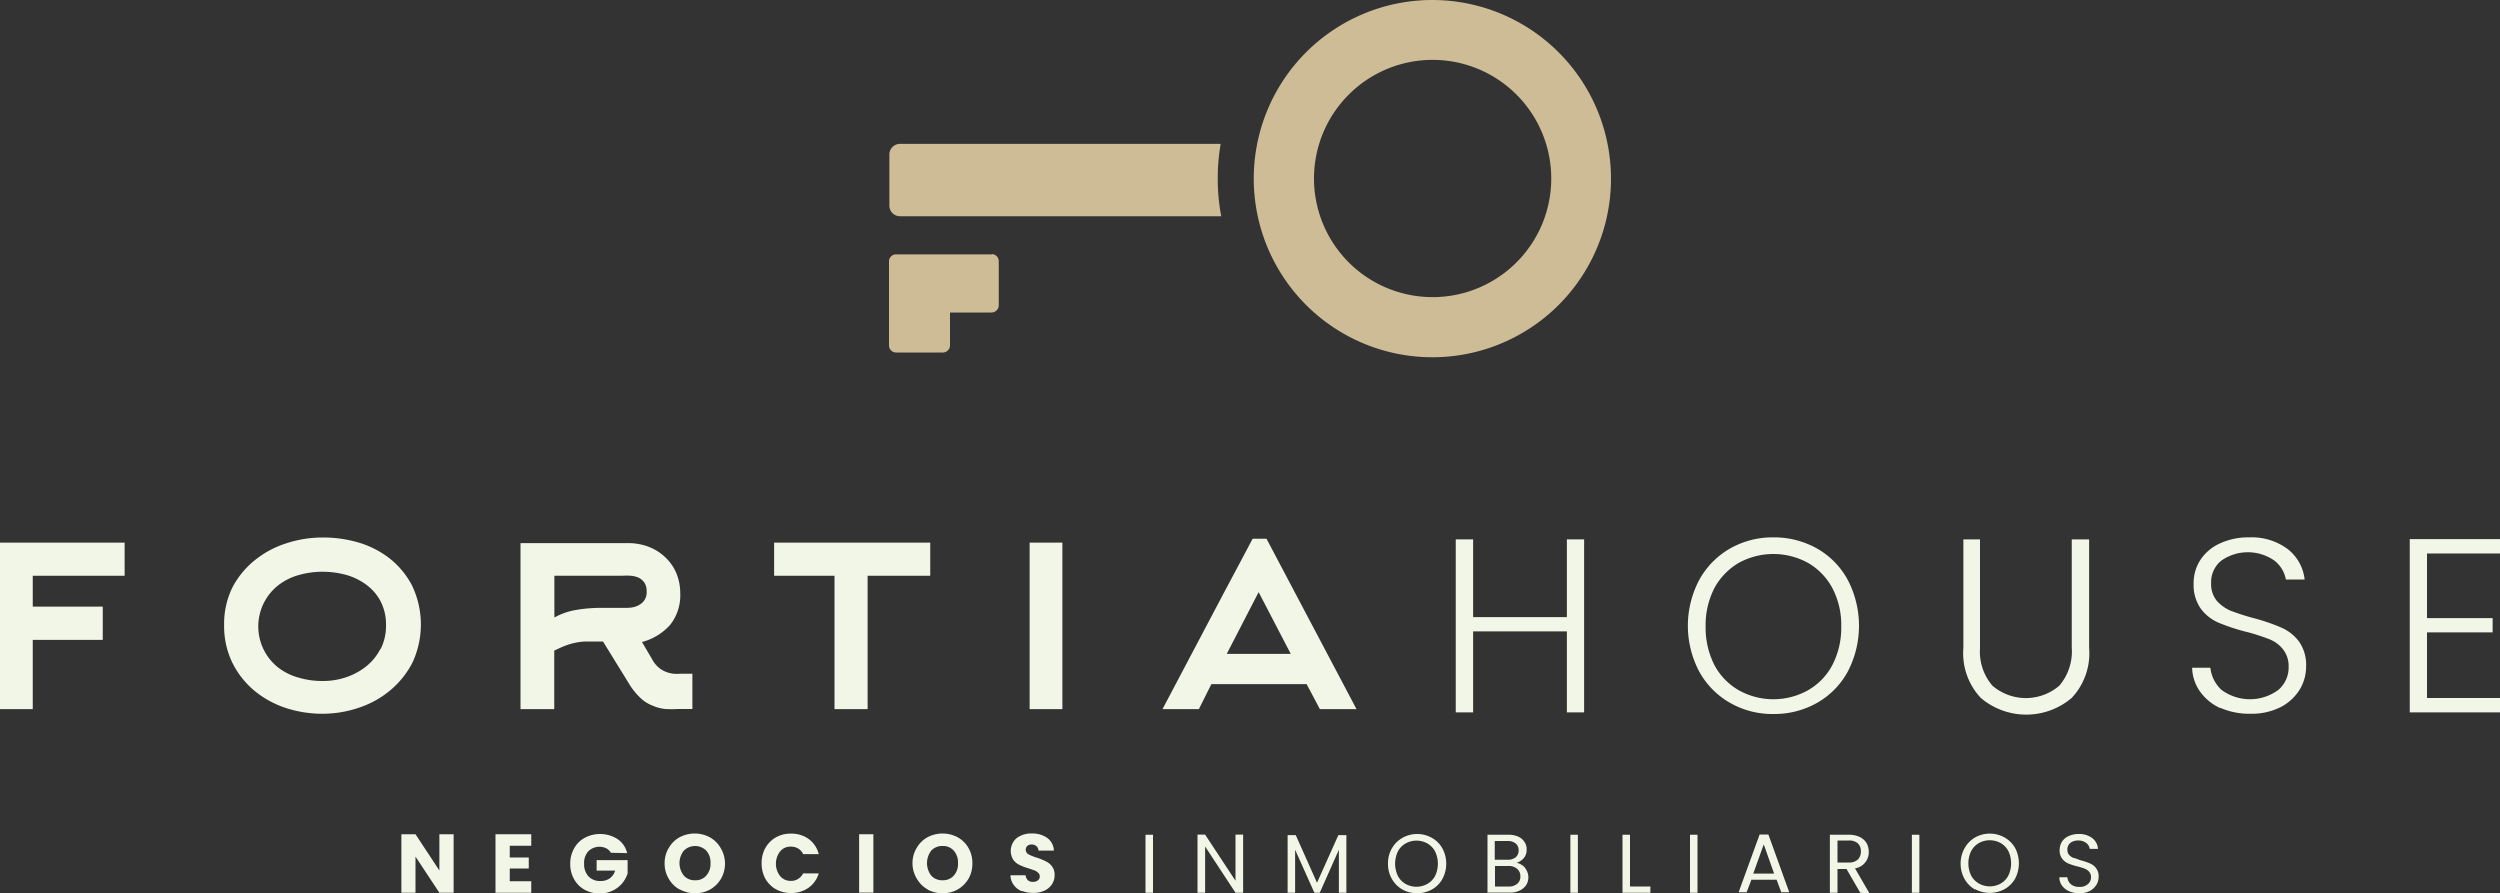 <svg id="Capa_1" data-name="Capa 1" xmlns="http://www.w3.org/2000/svg" viewBox="0 0 200 71.46"><rect x="0" y="0" width="200" height="71.46" fill="#333333" stroke="none"/><defs><style>.cls-1{fill:#cebc96;}.cls-2{fill:#f2f6e7;}</style></defs><path class="cls-1" d="M114.61,0a14.29,14.29,0,1,0,14.27,14.28A14.3,14.3,0,0,0,114.61,0m0,23.77a9.49,9.49,0,1,1,9.49-9.49,9.49,9.49,0,0,1-9.49,9.49m-17-12.26H72a.85.85,0,0,0-.85.85v4.09a.85.85,0,0,0,.85.85H97.7a15.71,15.71,0,0,1-.28-3,15.58,15.58,0,0,1,.23-2.76m-18.3,8.81H71.69a.56.56,0,0,0-.57.57v6.7a.57.57,0,0,0,.57.58h3.76A.58.58,0,0,0,76,27.6V25h3.33a.58.58,0,0,0,.57-.58V20.9a.56.56,0,0,0-.57-.57"/><polygon class="cls-2" points="36.29 71.42 35.15 71.42 33.24 68.53 33.24 71.42 32.11 71.42 32.11 66.74 33.24 66.74 35.15 69.64 35.15 66.74 36.29 66.74 36.29 71.42"/><polygon class="cls-2" points="40.78 67.66 40.78 68.6 42.3 68.6 42.3 69.48 40.78 69.48 40.78 70.5 42.5 70.5 42.5 71.42 39.64 71.42 39.64 66.74 42.5 66.74 42.5 67.66 40.78 67.66"/><path class="cls-2" d="M48.87,68.22a.93.93,0,0,0-.36-.35,1.26,1.26,0,0,0-1.45.24,1.37,1.37,0,0,0-.33,1,1.41,1.41,0,0,0,.35,1,1.27,1.27,0,0,0,1,.37,1.18,1.18,0,0,0,.71-.22,1.14,1.14,0,0,0,.42-.61H47.73v-.84h2.48v1.06a2.35,2.35,0,0,1-.43.79,2.26,2.26,0,0,1-.77.59,2.38,2.38,0,0,1-1,.23,2.5,2.5,0,0,1-1.24-.3,2.12,2.12,0,0,1-.84-.84,2.39,2.39,0,0,1-.31-1.23,2.43,2.43,0,0,1,.31-1.24,2.12,2.12,0,0,1,.84-.84,2.61,2.61,0,0,1,2.64.1,1.85,1.85,0,0,1,.76,1.12Z"/><path class="cls-2" d="M54.37,71.16a2.25,2.25,0,0,1-.87-.86,2.34,2.34,0,0,1-.33-1.23,2.31,2.31,0,0,1,.33-1.23,2.25,2.25,0,0,1,.87-.86,2.57,2.57,0,0,1,2.41,0,2.25,2.25,0,0,1,.87.86A2.4,2.4,0,0,1,58,69.07a2.42,2.42,0,0,1-.32,1.23,2.39,2.39,0,0,1-.87.86,2.43,2.43,0,0,1-1.2.3,2.49,2.49,0,0,1-1.21-.3m2.1-1.11a1.38,1.38,0,0,0,.34-1,1.4,1.4,0,0,0-.34-1,1.27,1.27,0,0,0-1.79,0,1.6,1.6,0,0,0,0,2,1.13,1.13,0,0,0,.9.37,1.11,1.11,0,0,0,.89-.37"/><path class="cls-2" d="M61.23,67.84a2.21,2.21,0,0,1,.84-.85,2.41,2.41,0,0,1,1.21-.3,2.38,2.38,0,0,1,1.43.44,2.15,2.15,0,0,1,.79,1.2H64.25a1,1,0,0,0-.4-.45,1.11,1.11,0,0,0-.58-.15,1.06,1.06,0,0,0-.85.37,1.61,1.61,0,0,0,0,2,1.09,1.09,0,0,0,.85.37,1,1,0,0,0,.58-.16,1.07,1.07,0,0,0,.4-.44H65.5A2.16,2.16,0,0,1,64.71,71a2.36,2.36,0,0,1-1.43.44,2.41,2.41,0,0,1-1.21-.3,2.26,2.26,0,0,1-.84-.84,2.53,2.53,0,0,1-.3-1.24,2.49,2.49,0,0,1,.3-1.23"/><rect class="cls-2" x="68.73" y="66.74" width="1.14" height="4.67"/><path class="cls-2" d="M74.22,71.16a2.25,2.25,0,0,1-.87-.86A2.34,2.34,0,0,1,73,69.07a2.31,2.31,0,0,1,.33-1.23,2.25,2.25,0,0,1,.87-.86,2.57,2.57,0,0,1,2.41,0,2.25,2.25,0,0,1,.87.86,2.39,2.39,0,0,1,.31,1.23,2.42,2.42,0,0,1-.31,1.23,2.39,2.39,0,0,1-.87.86,2.43,2.43,0,0,1-1.2.3,2.49,2.49,0,0,1-1.21-.3m2.1-1.11a1.38,1.38,0,0,0,.34-1,1.4,1.4,0,0,0-.34-1,1.13,1.13,0,0,0-.89-.37,1.17,1.17,0,0,0-.91.37,1.64,1.64,0,0,0,0,2,1.17,1.17,0,0,0,.91.37,1.13,1.13,0,0,0,.89-.37"/><path class="cls-2" d="M81.75,71.3a1.48,1.48,0,0,1-.65-.5,1.33,1.33,0,0,1-.26-.78h1.21a.65.65,0,0,0,.18.4.6.6,0,0,0,.4.13.62.62,0,0,0,.4-.12.37.37,0,0,0,.15-.32.36.36,0,0,0-.12-.28.92.92,0,0,0-.28-.19l-.49-.17a4.64,4.64,0,0,1-.74-.28,1.36,1.36,0,0,1-.49-.41,1.35,1.35,0,0,1,.27-1.73,1.92,1.92,0,0,1,1.23-.37,2,2,0,0,1,1.24.37,1.3,1.3,0,0,1,.51,1H83.08a.51.51,0,0,0-.17-.36.56.56,0,0,0-.39-.13.49.49,0,0,0-.33.11.42.42,0,0,0,.08.67,3.64,3.64,0,0,0,.67.27,4.51,4.51,0,0,1,.73.3,1.26,1.26,0,0,1,.49.4,1.09,1.09,0,0,1,.21.69,1.34,1.34,0,0,1-.2.72,1.43,1.43,0,0,1-.59.52,2,2,0,0,1-.91.19,2.4,2.4,0,0,1-.92-.16"/><rect class="cls-2" x="91.64" y="66.78" width="0.6" height="4.64"/><polygon class="cls-2" points="99.45 71.42 98.84 71.42 96.41 67.72 96.41 71.42 95.8 71.42 95.8 66.77 96.41 66.77 98.84 70.46 98.84 66.77 99.45 66.77 99.45 71.42"/><polygon class="cls-2" points="107.71 66.81 107.71 71.42 107.11 71.42 107.11 67.98 105.58 71.42 105.15 71.42 103.61 67.98 103.61 71.42 103.01 71.42 103.01 66.81 103.66 66.81 105.36 70.62 107.07 66.81 107.71 66.81"/><path class="cls-2" d="M112.19,71.16a2.21,2.21,0,0,1-.84-.85,2.36,2.36,0,0,1-.31-1.22,2.38,2.38,0,0,1,.31-1.22,2.26,2.26,0,0,1,.84-.84,2.39,2.39,0,0,1,1.18-.31,2.36,2.36,0,0,1,1.18.31,2.12,2.12,0,0,1,.84.84,2.58,2.58,0,0,1,0,2.45,2.12,2.12,0,0,1-.84.84,2.47,2.47,0,0,1-2.36,0m2-.45a1.59,1.59,0,0,0,.62-.64,2.27,2.27,0,0,0,0-1.95,1.64,1.64,0,0,0-.61-.64,1.8,1.8,0,0,0-1.76,0,1.57,1.57,0,0,0-.61.64,2.27,2.27,0,0,0,0,1.95,1.57,1.57,0,0,0,.61.64,1.78,1.78,0,0,0,1.75,0"/><path class="cls-2" d="M121.81,69.23a1.28,1.28,0,0,1,.46.94,1.17,1.17,0,0,1-.18.64,1.3,1.3,0,0,1-.53.44,1.78,1.78,0,0,1-.8.16H119V66.78h1.66a1.94,1.94,0,0,1,.8.15,1.13,1.13,0,0,1,.5.43,1,1,0,0,1,.17.6,1,1,0,0,1-.22.68,1.28,1.28,0,0,1-.59.39.91.91,0,0,1,.46.2m-2.18-.45h1a1,1,0,0,0,.66-.2.7.7,0,0,0,.23-.55.69.69,0,0,0-.23-.55,1,1,0,0,0-.68-.2h-1v1.5Zm1.78,1.92a.72.72,0,0,0,.25-.59.76.76,0,0,0-.27-.61,1,1,0,0,0-.71-.22h-1.05v1.64h1.07a1,1,0,0,0,.71-.22"/><rect class="cls-2" x="125.63" y="66.78" width="0.6" height="4.64"/><polygon class="cls-2" points="130.4 70.92 132.03 70.92 132.03 71.42 129.8 71.42 129.8 66.78 130.4 66.78 130.4 70.92"/><rect class="cls-2" x="135.2" y="66.78" width="0.6" height="4.64"/><path class="cls-2" d="M142.11,70.38h-2l-.38,1h-.64l1.68-4.62h.7l1.67,4.62h-.64l-.37-1Zm-.18-.49-.83-2.34-.84,2.34Z"/><path class="cls-2" d="M148.82,71.42l-1.1-1.9H147v1.9h-.61V66.78h1.5a2,2,0,0,1,.89.18,1.27,1.27,0,0,1,.54.48,1.38,1.38,0,0,1,.18.7,1.3,1.3,0,0,1-1.1,1.33l1.16,2ZM147,69h.89a1,1,0,0,0,.74-.24.88.88,0,0,0,.24-.65.84.84,0,0,0-.24-.64,1.06,1.06,0,0,0-.74-.23H147V69Z"/><rect class="cls-2" x="152.95" y="66.78" width="0.6" height="4.64"/><path class="cls-2" d="M158,71.16a2.21,2.21,0,0,1-.84-.85,2.46,2.46,0,0,1-.31-1.22,2.48,2.48,0,0,1,.31-1.22A2.26,2.26,0,0,1,158,67a2.39,2.39,0,0,1,1.18-.31,2.43,2.43,0,0,1,1.19.31,2.26,2.26,0,0,1,.84.84,2.65,2.65,0,0,1,0,2.45,2.26,2.26,0,0,1-.84.84,2.49,2.49,0,0,1-2.37,0m2.06-.45a1.57,1.57,0,0,0,.61-.64,2.27,2.27,0,0,0,0-1.95,1.57,1.57,0,0,0-.61-.64,1.8,1.8,0,0,0-1.76,0,1.64,1.64,0,0,0-.61.64,2.27,2.27,0,0,0,0,1.95,1.59,1.59,0,0,0,.62.64,1.78,1.78,0,0,0,1.75,0"/><path class="cls-2" d="M165.53,71.3a1.43,1.43,0,0,1-.57-.45,1.13,1.13,0,0,1-.21-.67h.64a.83.83,0,0,0,.27.55,1,1,0,0,0,.69.22.94.94,0,0,0,.68-.22.68.68,0,0,0,.25-.55.65.65,0,0,0-.14-.43.89.89,0,0,0-.37-.26,4.29,4.29,0,0,0-.59-.18,5.39,5.39,0,0,1-.74-.24,1.22,1.22,0,0,1-.47-.38,1.11,1.11,0,0,1-.2-.69,1.28,1.28,0,0,1,.19-.67,1.23,1.23,0,0,1,.55-.45,1.84,1.84,0,0,1,.8-.16,1.69,1.69,0,0,1,1.07.33,1.18,1.18,0,0,1,.46.86h-.66a.73.73,0,0,0-.28-.47,1,1,0,0,0-.65-.2,1,1,0,0,0-.62.19.68.68,0,0,0-.24.55.64.64,0,0,0,.14.42,1.13,1.13,0,0,0,.36.24c.14,0,.33.12.59.19a5.05,5.05,0,0,1,.73.25,1.18,1.18,0,0,1,.48.38,1.05,1.05,0,0,1,.2.69,1.21,1.21,0,0,1-.18.64,1.4,1.4,0,0,1-.53.49,1.81,1.81,0,0,1-.83.18,1.91,1.91,0,0,1-.82-.16"/><polygon class="cls-2" points="126.73 43.15 126.73 56.99 125.35 56.99 125.35 50.51 117.85 50.51 117.85 56.99 116.46 56.99 116.46 43.15 117.85 43.15 117.85 49.37 125.35 49.37 125.35 43.15 126.73 43.15"/><path class="cls-2" d="M138.39,56.22a6.45,6.45,0,0,1-2.46-2.51,7.85,7.85,0,0,1,0-7.3,6.48,6.48,0,0,1,2.46-2.52,6.84,6.84,0,0,1,3.48-.9,7,7,0,0,1,3.51.9,6.39,6.39,0,0,1,2.45,2.52,7.93,7.93,0,0,1,0,7.3,6.36,6.36,0,0,1-2.45,2.51,6.92,6.92,0,0,1-3.51.9,6.81,6.81,0,0,1-3.48-.9m6.25-1a5,5,0,0,0,1.94-2,6.48,6.48,0,0,0,.72-3.1,6.35,6.35,0,0,0-.72-3.09,5.09,5.09,0,0,0-1.94-2,5.76,5.76,0,0,0-5.54,0,5.23,5.23,0,0,0-1.94,2,6.47,6.47,0,0,0-.71,3.09,6.59,6.59,0,0,0,.71,3.1,5.1,5.1,0,0,0,1.94,2,5.69,5.69,0,0,0,5.54,0"/><path class="cls-2" d="M158.4,43.15v8.71a4.16,4.16,0,0,0,1,3,4.11,4.11,0,0,0,5.34,0,4.22,4.22,0,0,0,1-3.06V43.15h1.39v8.69a5.21,5.21,0,0,1-1.4,4,5.62,5.62,0,0,1-7.26,0,5.21,5.21,0,0,1-1.4-4V43.15Z"/><path class="cls-2" d="M177.63,56.65A4,4,0,0,1,176,55.32a3.45,3.45,0,0,1-.63-1.9h1.46a2.82,2.82,0,0,0,.89,1.77,3.83,3.83,0,0,0,4.55,0,2.35,2.35,0,0,0,.82-1.83,2.17,2.17,0,0,0-.46-1.43,2.62,2.62,0,0,0-1.13-.81,15.54,15.54,0,0,0-1.86-.59,15.85,15.85,0,0,1-2.19-.73,3.47,3.47,0,0,1-1.39-1.11,3.29,3.29,0,0,1-.57-2,3.39,3.39,0,0,1,.55-1.91,3.67,3.67,0,0,1,1.56-1.31,5.38,5.38,0,0,1,2.32-.48,4.81,4.81,0,0,1,3.1.94,3.57,3.57,0,0,1,1.35,2.43h-1.5a2.47,2.47,0,0,0-.93-1.52,3.7,3.7,0,0,0-4.22,0,2.2,2.2,0,0,0-.83,1.81,2.13,2.13,0,0,0,.45,1.41,3.12,3.12,0,0,0,1.14.81,18.9,18.9,0,0,0,1.85.59,15.4,15.4,0,0,1,2.18.75,3.53,3.53,0,0,1,1.41,1.11,3.27,3.27,0,0,1,.57,2,3.57,3.57,0,0,1-.51,1.84,3.88,3.88,0,0,1-1.53,1.41,5.16,5.16,0,0,1-2.41.53,5.79,5.79,0,0,1-2.41-.47"/><polygon class="cls-2" points="194.16 44.28 194.16 49.45 199.41 49.45 199.41 50.59 194.16 50.59 194.16 55.84 200 55.84 200 56.99 192.78 56.99 192.78 43.13 200 43.13 200 44.28 194.16 44.28"/><path class="cls-2" d="M101.31,43.1h-1.1l-.88,1.66h0l-1.49,2.8L93,56.73h2.91l1-2h7.62l1.06,2h2.93l-7.2-13.63Zm-3.17,9.21,2.55-4.94,2.57,4.94Z"/><path class="cls-2" d="M33,46.91a6.79,6.79,0,0,0-1.77-2.19,7.56,7.56,0,0,0-2.52-1.31A10.05,10.05,0,0,0,25.8,43a9.33,9.33,0,0,0-2.91.47,7.68,7.68,0,0,0-2.52,1.36A6.87,6.87,0,0,0,18.59,47a6.6,6.6,0,0,0-.66,3,6.67,6.67,0,0,0,.65,3,6.9,6.9,0,0,0,1.75,2.24,7.79,7.79,0,0,0,2.51,1.39,9.42,9.42,0,0,0,2.94.47,9,9,0,0,0,2.95-.49,7.6,7.6,0,0,0,2.52-1.41A7.17,7.17,0,0,0,33,53a7.23,7.23,0,0,0,0-6.08m-2.57,5a4.3,4.3,0,0,1-1.16,1.41,5.3,5.3,0,0,1-1.61.86,5.82,5.82,0,0,1-1.85.29,6.74,6.74,0,0,1-1.89-.26,4.75,4.75,0,0,1-1.63-.79,4.19,4.19,0,0,1,0-6.63,4.73,4.73,0,0,1,1.62-.8,6.94,6.94,0,0,1,1.88-.26,7.13,7.13,0,0,1,1.86.24,5,5,0,0,1,1.63.78,3.92,3.92,0,0,1,1.16,1.33A4,4,0,0,1,30.88,50a4.06,4.06,0,0,1-.43,1.92"/><path class="cls-2" d="M54.42,53.9a3.4,3.4,0,0,1-.53,0,2.36,2.36,0,0,1-.61-.15,2.13,2.13,0,0,1-.59-.35,2.28,2.28,0,0,1-.51-.64l-.82-1.4a4.58,4.58,0,0,0,2.26-1.38,3.82,3.82,0,0,0,.8-2.51,4.24,4.24,0,0,0-.31-1.61,3.76,3.76,0,0,0-.88-1.27,4,4,0,0,0-1.32-.84,4.58,4.58,0,0,0-1.69-.3H41.64V56.73h2.7V52.05c.27-.13.52-.25.75-.34a5.5,5.5,0,0,1,.75-.25,5.55,5.55,0,0,1,.93-.14c.35,0,.78,0,1.29,0h.18l2.06,3.34a5.42,5.42,0,0,0,.93,1.17,2.91,2.91,0,0,0,1,.63,3.3,3.3,0,0,0,1,.26,8.44,8.44,0,0,0,1,0h1.16V53.9Zm-4.2-5.27H48.06a11.7,11.7,0,0,0-2,.17,5.43,5.43,0,0,0-1.71.6V46.06h5.43a5.53,5.53,0,0,1,.69,0,1.94,1.94,0,0,1,.63.16,1.2,1.2,0,0,1,.45.39,1.18,1.18,0,0,1,.18.69,1.11,1.11,0,0,1-.45,1,1.69,1.69,0,0,1-1,.32"/><polygon class="cls-2" points="61.93 43.41 61.93 46.06 66.76 46.06 66.76 56.73 69.41 56.73 69.41 46.06 74.42 46.06 74.42 43.41 61.93 43.41"/><rect class="cls-2" x="82.37" y="43.41" width="2.62" height="13.32"/><polygon class="cls-2" points="2.62 46.06 2.62 48.53 8.22 48.53 8.22 51.19 2.62 51.19 2.62 56.73 0 56.73 0 43.41 9.97 43.41 9.97 46.06 2.62 46.06"/></svg>